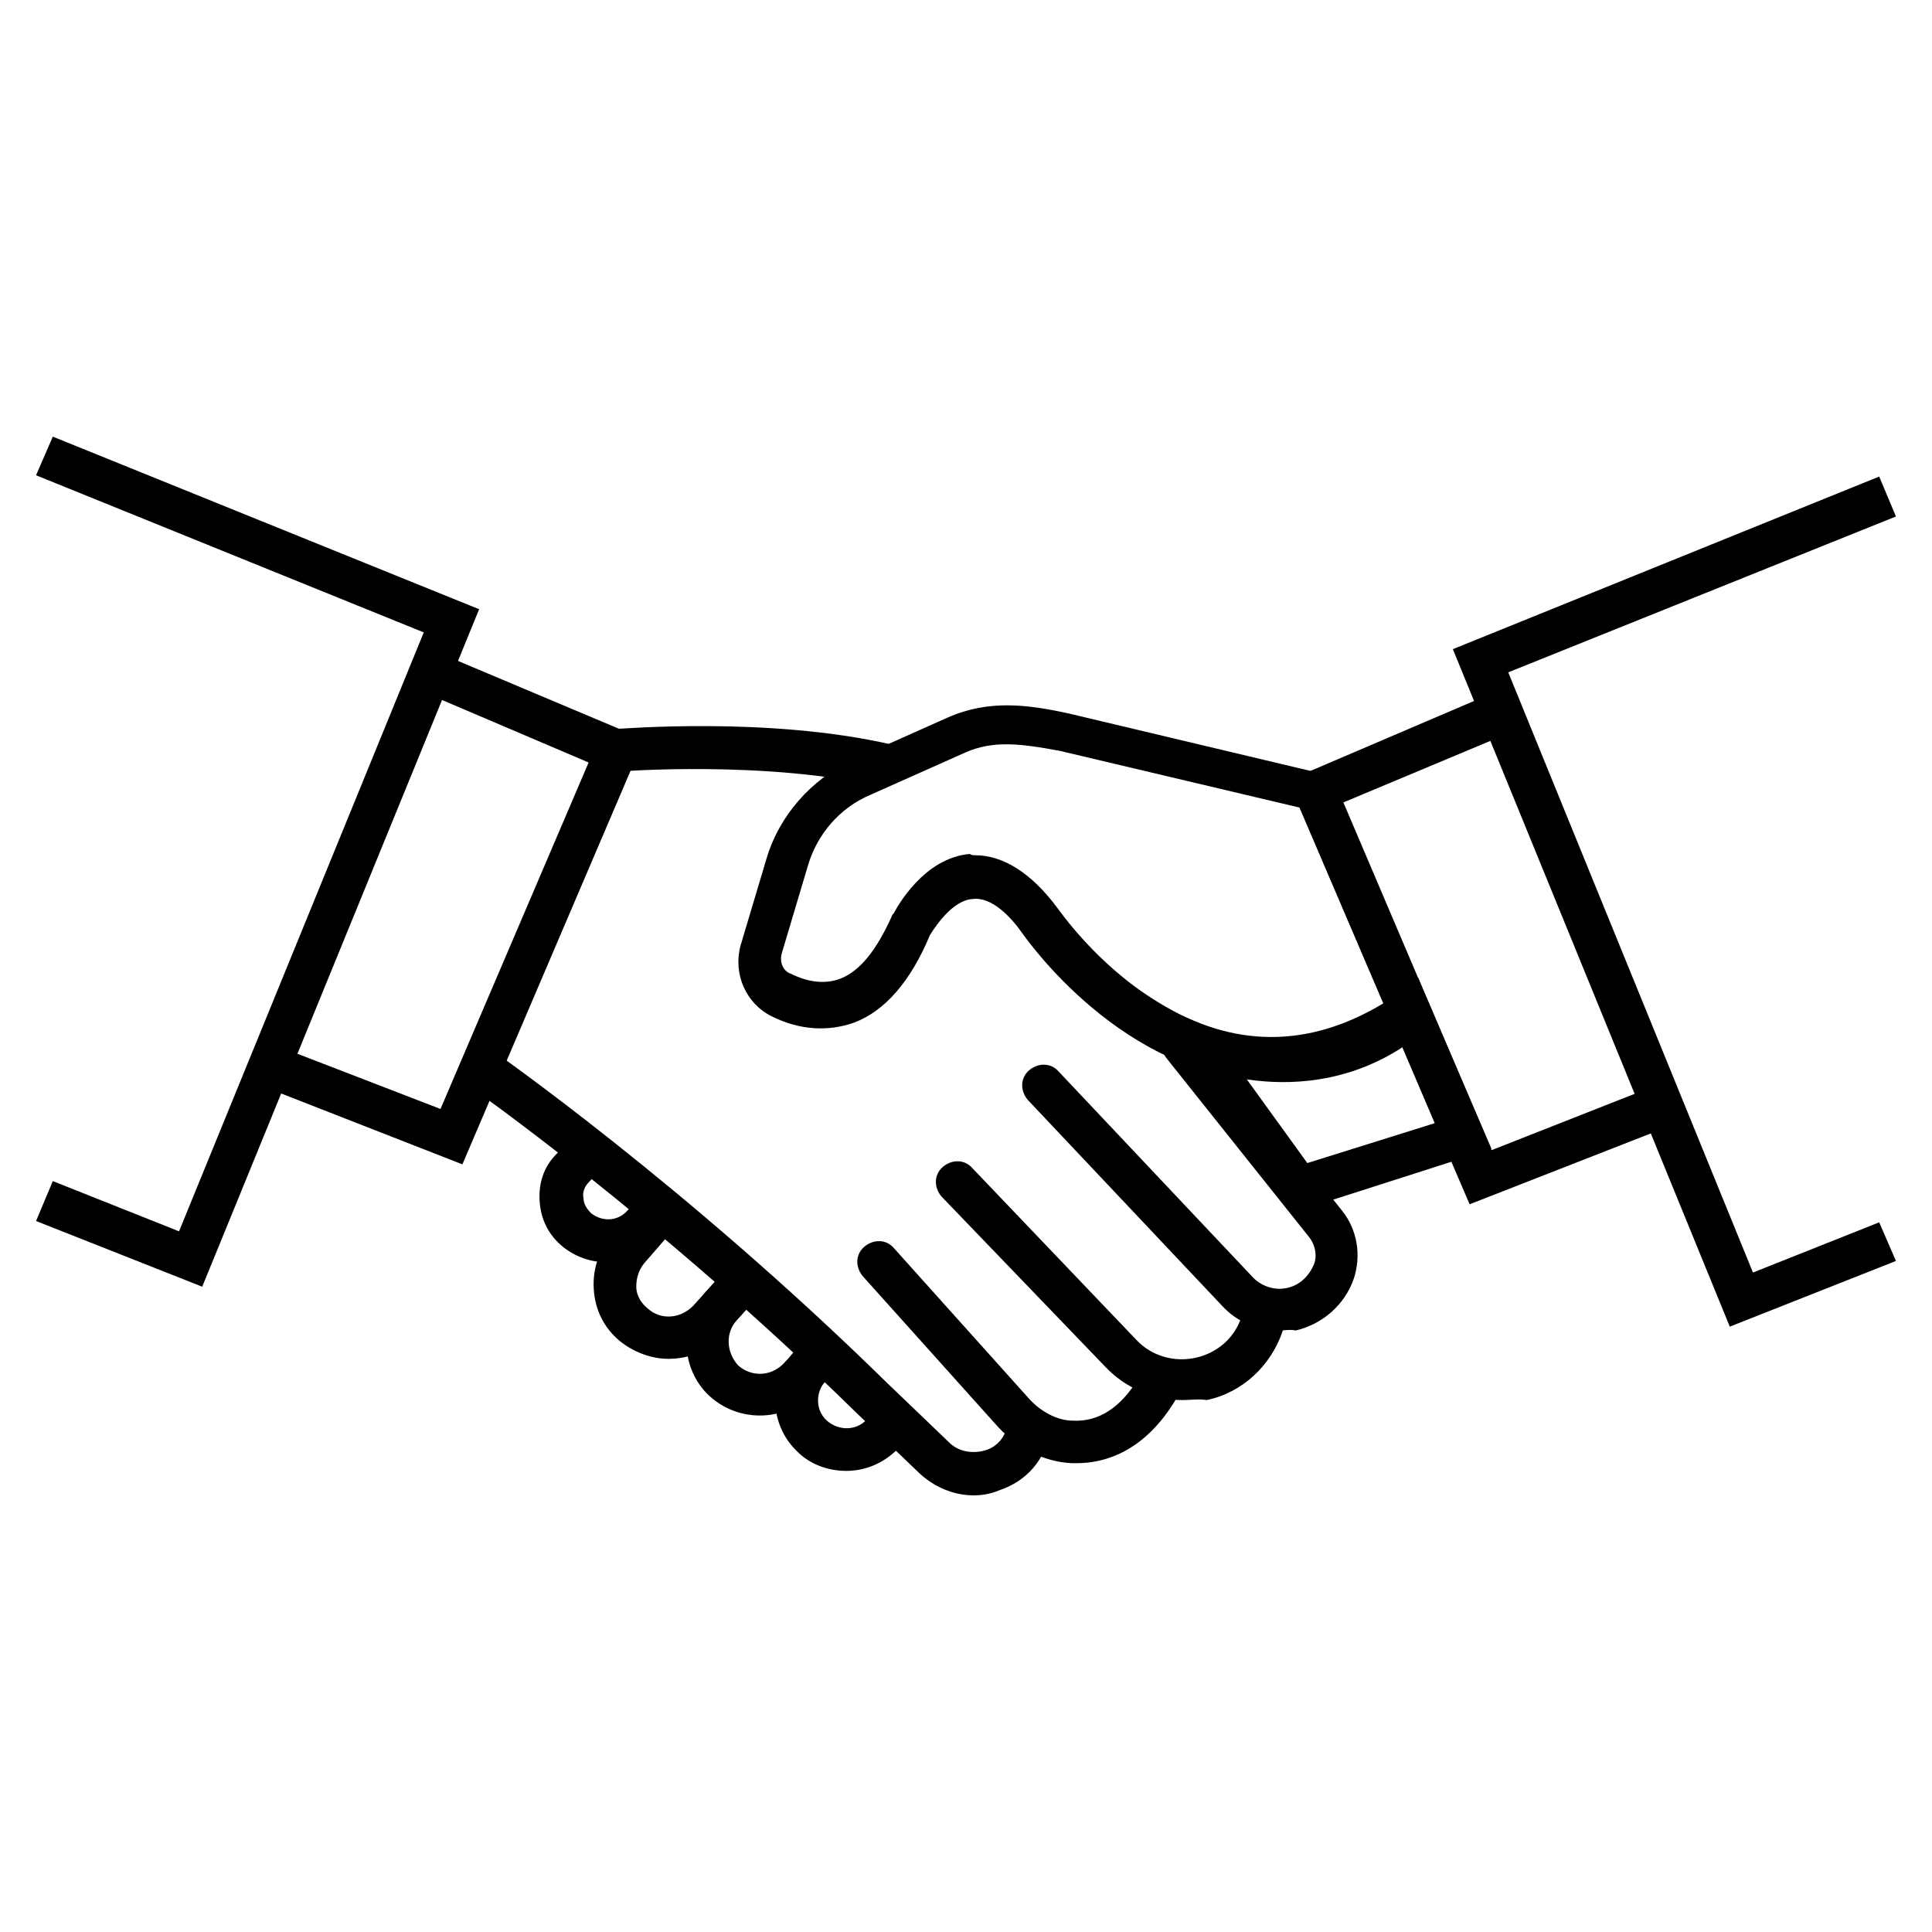 <?xml version="1.0" encoding="utf-8"?>
<!-- Generator: Adobe Illustrator 26.0.3, SVG Export Plug-In . SVG Version: 6.00 Build 0)  -->
<svg version="1.1" id="レイヤー_1" xmlns="http://www.w3.org/2000/svg" xmlns:xlink="http://www.w3.org/1999/xlink" x="0px"
	 y="0px" viewBox="0 0 150 150" style="enable-background:new 0 0 150 150;" xml:space="preserve">
<g>
	<path d="M98.8,83.9c-11.6,0-19.3-11.3-19.4-11.4c-0.9-1.3-2.4-2.9-3.9-2.7c-1.5,0.1-2.8,2-3.3,2.8c-1.5,3.6-3.5,5.9-5.9,6.8
		c-2,0.7-4.2,0.6-6.4-0.5c-2-1-3-3.3-2.4-5.5l2-6.7c1-3.4,3.5-6.2,6.7-7.7l7.4-3.3c3.2-1.4,6.2-1,9.4-0.3l20.2,4.8l8.3,19.3
		l-1.1,0.8C106.3,82.8,102.4,83.9,98.8,83.9z M75.7,66.4c2.2,0,4.4,1.4,6.4,4.1c0.1,0.1,3,4.4,7.8,7.3c5.8,3.6,11.7,3.6,17.5,0.1
		l-6.5-15.2l-18.6-4.4c-3.2-0.6-5.2-0.8-7.3,0.1l-7.4,3.3c-2.4,1-4.2,3.1-4.9,5.6l-2,6.7c-0.2,0.7,0.1,1.4,0.7,1.6
		c1.4,0.7,2.7,0.8,3.8,0.4c1.6-0.6,2.9-2.3,4.1-5l0.1-0.1c0.2-0.4,2.3-4.3,5.9-4.6C75.4,66.4,75.6,66.4,75.7,66.4z"/>
	<path d="M100.2,94.2l-12-16.8l5.3,2.2c0.3,0.1,8.5,3.4,14.9-2.2l1.7-1.5l5.7,13.3L100.2,94.2z M96.8,83.8l4.7,6.5l9.9-3.1l-2.5-5.9
		C104.6,84.1,100.1,84.3,96.8,83.8z"/>
	<polygon points="15.7,99.9 2.8,94.8 4.1,91.7 13.9,95.6 32.9,49.1 2.8,36.9 4.1,33.9 37.2,47.3 	"/>
	<polygon points="35.9,90.4 20.3,84.3 21.5,81.2 34.2,86.1 45.7,59.2 32.8,53.7 34.1,50.7 50,57.4 	"/>
	<polygon points="134.3,103 112.8,50.4 145.9,37 147.2,40.1 117.1,52.2 136.1,98.8 145.9,94.9 147.2,97.9 	"/>
	<polygon points="114.1,93.5 100,60.6 115.9,53.8 117.2,56.9 104.3,62.3 115.8,89.3 128.5,84.3 129.7,87.4 	"/>
	<path d="M99.3,103.3c-1.7,0-3.3-0.7-4.4-1.9l-15.1-16c-0.6-0.7-0.6-1.7,0.1-2.3c0.7-0.6,1.7-0.6,2.3,0.1l15.1,16
		c0.7,0.7,1.7,1,2.6,0.8c1-0.2,1.7-0.9,2.1-1.8c0.3-0.7,0.1-1.6-0.4-2.2l-11-13.8c-0.6-0.7-0.5-1.8,0.3-2.3c0.7-0.6,1.8-0.5,2.3,0.3
		l11,13.8c1.2,1.5,1.5,3.5,0.9,5.3c-0.7,2-2.4,3.5-4.5,4C100.2,103.2,99.7,103.3,99.3,103.3z"/>
	<path d="M91.8,108.7c-2.2,0-4.4-0.9-6-2.6L73.1,92.9c-0.6-0.7-0.6-1.7,0.1-2.3c0.7-0.6,1.7-0.6,2.3,0.1L88.2,104
		c1.2,1.3,3,1.8,4.7,1.4s3-1.6,3.5-3.2l0.1-0.2c0.3-0.9,1.2-1.4,2.1-1.1s1.4,1.2,1.1,2.1l-0.1,0.3c-0.9,2.7-3.1,4.8-5.9,5.4
		C93,108.6,92.4,108.7,91.8,108.7z"/>
	<path d="M83.6,113.6c-0.2,0-0.3,0-0.4,0c-2.1-0.1-4.1-1.1-5.7-2.8L67,99.1c-0.6-0.7-0.6-1.7,0.1-2.3c0.7-0.6,1.7-0.6,2.3,0.1
		l10.5,11.7c0.9,1,2.2,1.7,3.4,1.7c2,0.1,3.7-1,5.1-3.3c0.5-0.8,1.5-1,2.3-0.5s1,1.5,0.5,2.3C88.8,112.7,85.8,113.6,83.6,113.6z"/>
	<path d="M68.5,61.1C59.4,59,48.1,59.9,48,59.9l-0.3-3.3c0.5,0,11.9-1,21.5,1.2L68.5,61.1z"/>
	<path d="M75.6,116.1c-1.5,0-3-0.6-4.2-1.7l-4.9-4.7C51,94.5,36.5,84.4,36.4,84.3l1.9-2.7c0.1,0.1,14.8,10.3,30.5,25.7l4.9,4.7
		c0.7,0.7,1.8,0.9,2.8,0.6c0.4-0.1,1.5-0.6,1.7-2l3.3,0.3v0.2c-0.3,2.2-1.8,3.9-3.9,4.6C76.9,116,76.2,116.1,75.6,116.1z"/>
	<path d="M47.1,98c-1.2,0-2.4-0.4-3.4-1.2c-1.1-0.9-1.7-2.1-1.8-3.5s0.3-2.7,1.3-3.7l1.3-1.4l2.5,2.2l-1.3,1.4
		c-0.3,0.3-0.5,0.8-0.4,1.2c0,0.5,0.3,0.9,0.6,1.2c0.9,0.7,2.1,0.6,2.8-0.2l1.3-1.4l2.5,2.2l-1.3,1.4C50,97.4,48.5,98,47.1,98z"/>
	<path d="M51.9,105.5c-1.3,0-2.7-0.5-3.8-1.4c-1.2-1-1.9-2.4-2-4s0.4-3,1.4-4.2l2.6-3l2.5,2.2l-2.6,3c-0.4,0.5-0.6,1.1-0.6,1.8
		c0,0.7,0.4,1.3,0.9,1.7c1,0.9,2.5,0.8,3.5-0.2l2.8-3.1l2.4,2.2l-2.8,3.1C55,104.9,53.5,105.5,51.9,105.5z"/>
	<path d="M59,109.9c-1.4,0-2.8-0.5-3.9-1.5c-2.3-2.1-2.4-5.8-0.3-8.1l1.8-2l2.4,2.2l-1.8,2c-0.9,1-0.8,2.5,0.1,3.5
		c1,0.9,2.5,0.9,3.5-0.1l1.9-2l2.4,2.3l-1.9,2C62,109.3,60.5,109.9,59,109.9z"/>
	<path d="M65.7,114.2c-1.4,0-2.8-0.5-3.8-1.5c-2.2-2.1-2.3-5.6-0.2-7.8l0.7-0.8l2.4,2.3l-0.7,0.8c-0.8,0.9-0.8,2.3,0.1,3.1
		c0.9,0.8,2.3,0.8,3.1-0.1l1-1l2.4,2.3l-1,1C68.6,113.6,67.2,114.2,65.7,114.2z"/>
</g>
</svg>
